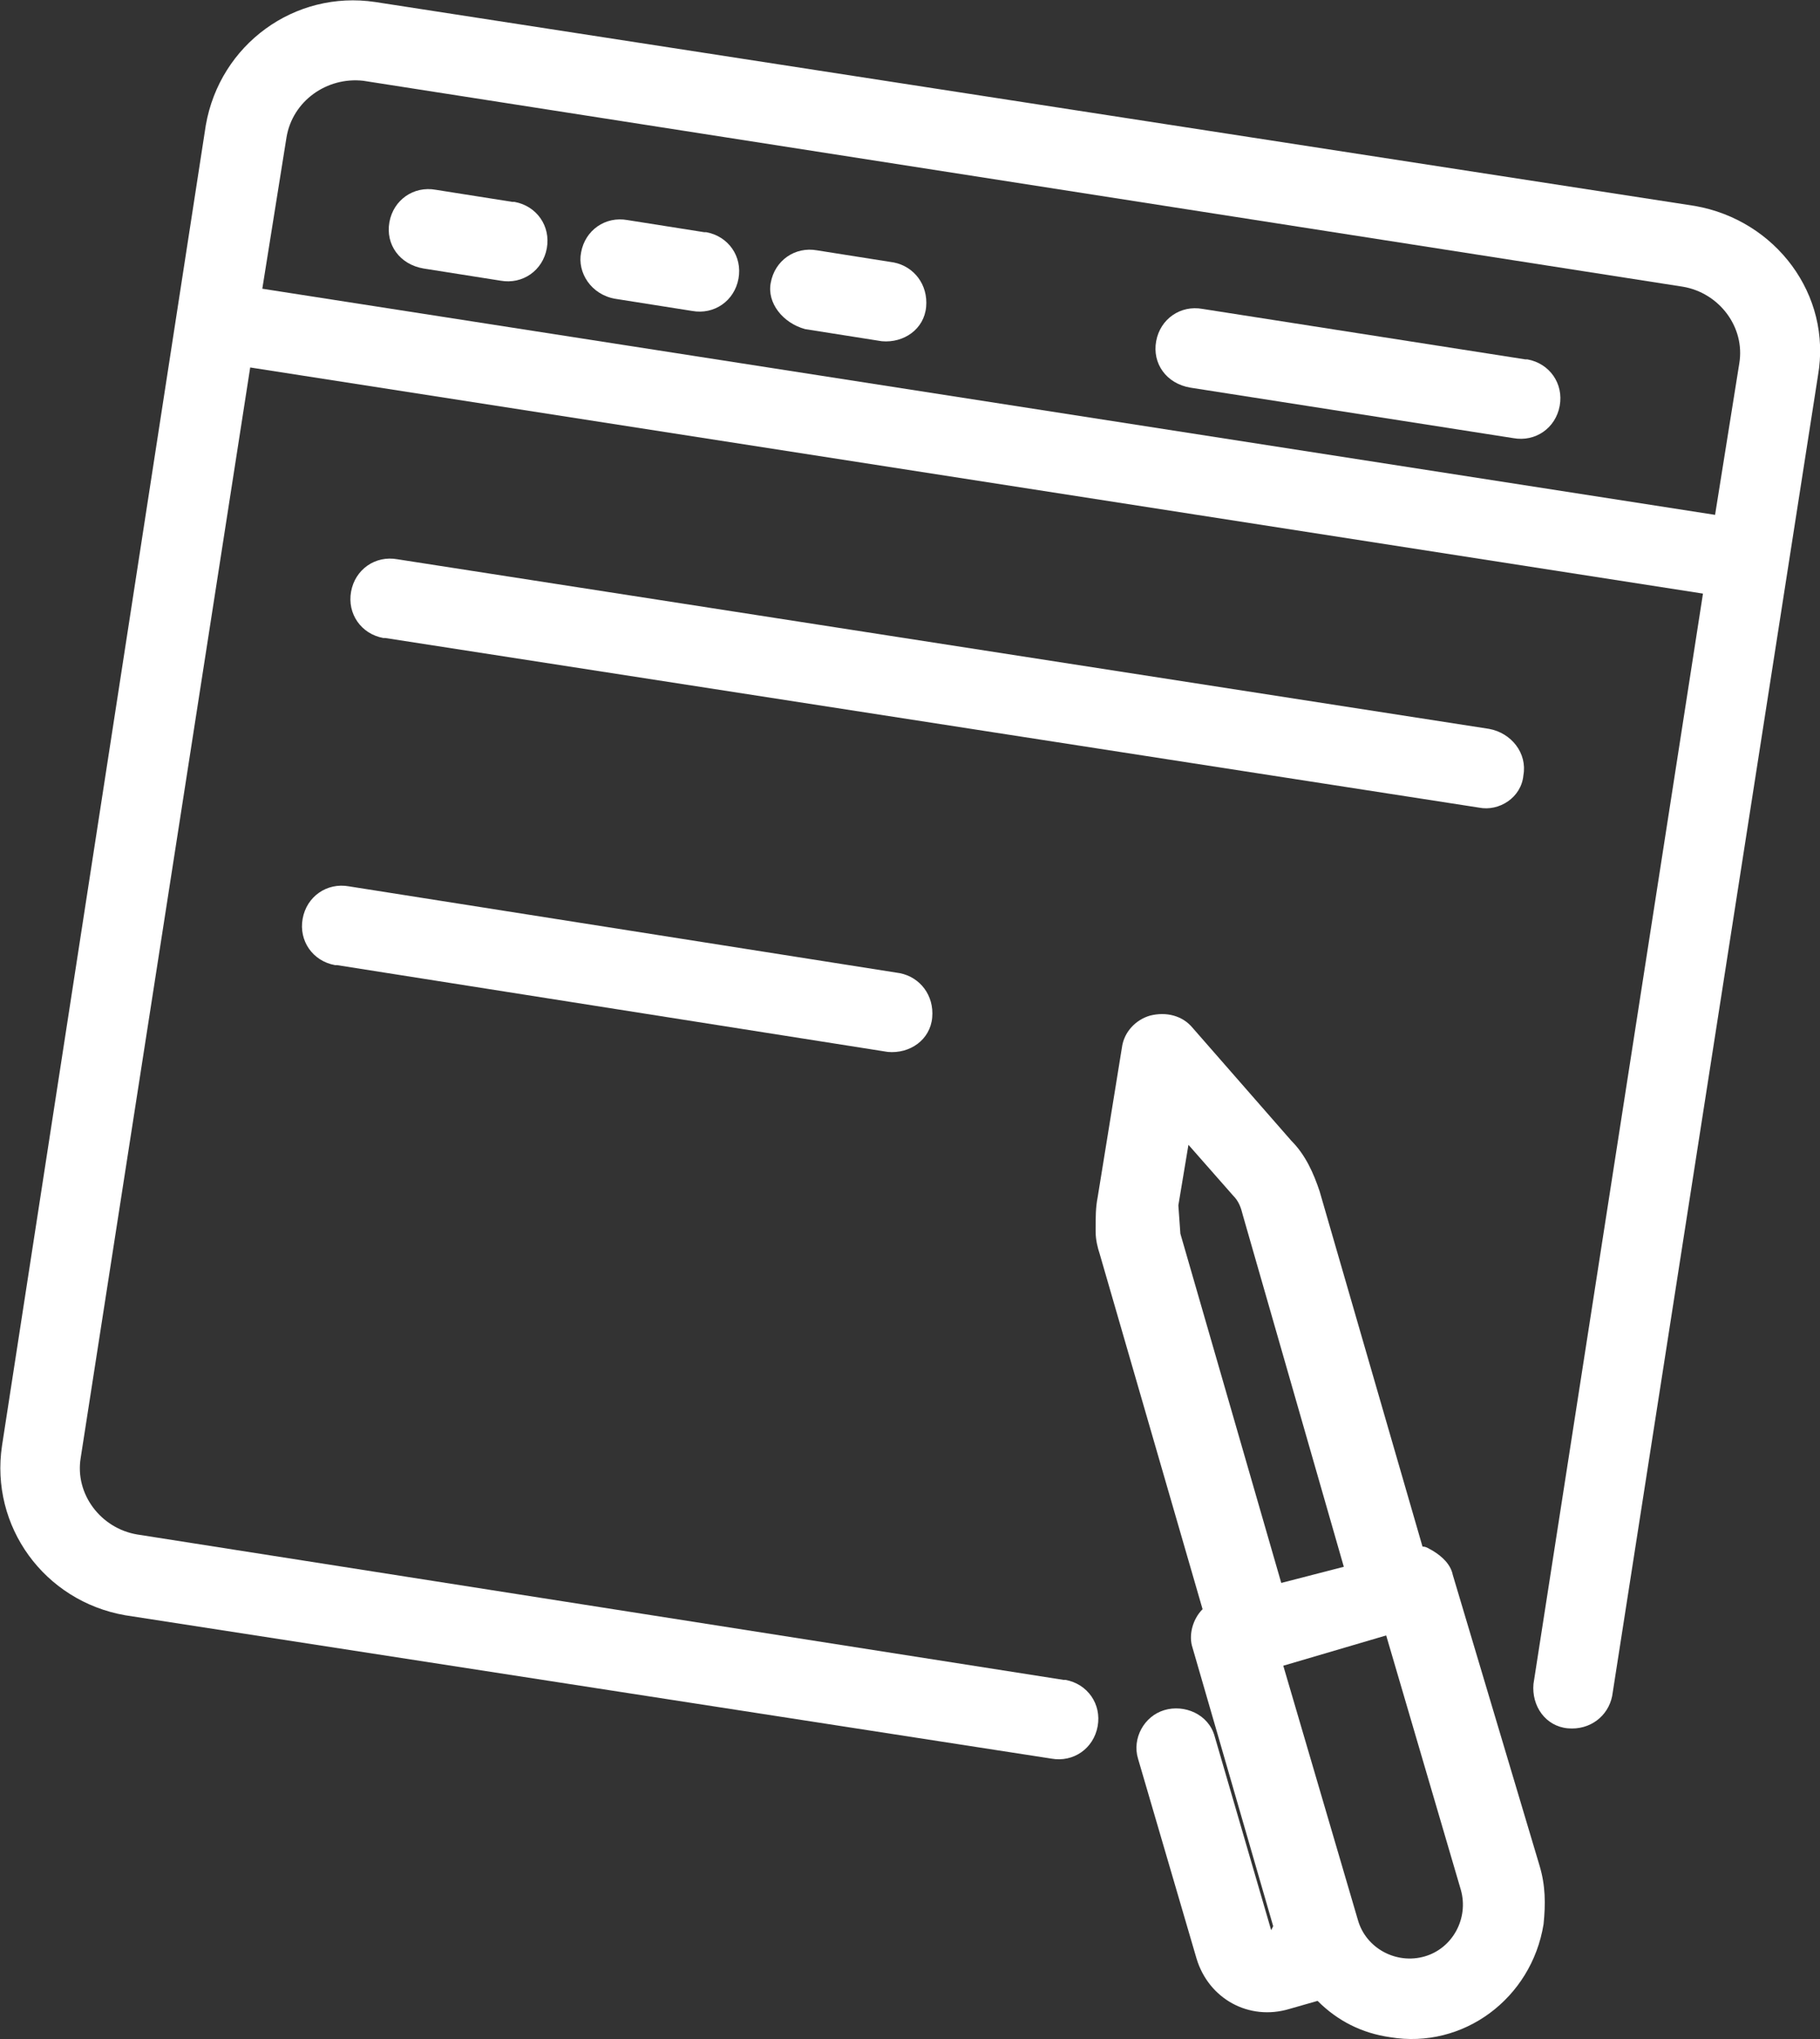 <?xml version="1.0" encoding="utf-8"?>
<!-- Generator: Adobe Illustrator 27.4.0, SVG Export Plug-In . SVG Version: 6.00 Build 0)  -->
<svg version="1.1" id="Calque_1" xmlns="http://www.w3.org/2000/svg" xmlns:xlink="http://www.w3.org/1999/xlink" x="0px" y="0px"
	 viewBox="0 0 90.2 101" style="enable-background:new 0 0 90.2 101;" xml:space="preserve">
<rect x="0" y="0" width="90.2" height="101" fill="#333333" stroke="none"/>
<style type="text/css">
	.st0{fill:#FFFFFF;}
</style>
<g>
	<path id="Tracé_34853-2" class="st0" d="M72,78L72,78c-0.1-0.5-0.5-0.9-1-1.2c-0.2-0.1-0.3-0.2-0.5-0.2L65.4,59
		c-0.3-0.9-0.7-1.8-1.4-2.5l-4.9-5.6c-0.5-0.6-1.3-0.8-2.1-0.6l0,0l0,0l0,0l0,0c-0.7,0.2-1.3,0.8-1.4,1.6l-1.2,7.4
		c-0.1,0.5-0.1,1-0.1,1.5c0,0.1,0,0.1,0,0.2c0,0.4,0.1,0.8,0.2,1.1l5.1,17.6c-0.5,0.5-0.7,1.3-0.5,1.9l4,13.8L63,95.6L60.2,86
		c-0.3-1.1-1.5-1.6-2.5-1.3c-1,0.3-1.6,1.4-1.3,2.4l2.9,9.9c0.6,2,2.6,3.1,4.6,2.5c0,0,0,0,0,0l1.4-0.4c1,1,2.2,1.6,3.6,1.8
		c3.6,0.6,7-1.9,7.6-5.6c0.1-1,0.1-1.9-0.2-2.9L72,78z M70.6,96.9c-1.4,0.4-2.9-0.4-3.3-1.8l-3.7-12.6l5.1-1.5l3.7,12.6
		C72.8,95,72,96.5,70.6,96.9 M63.5,78.4l-5-17.3l-0.1-1.4l0.5-3l2.2,2.5c0.3,0.3,0.4,0.6,0.5,1l5,17.4L63.5,78.4z"/>
	<path id="Tracé_34854-2" class="st0" d="M84,10.2L18.6,0.1c-4-0.6-7.7,2.1-8.4,6.1L0.1,71.6c-0.6,4,2.1,7.7,6.1,8.4l45.9,7.1
		c1.1,0.2,2.1-0.5,2.3-1.6c0.2-1.1-0.5-2.1-1.6-2.3c0,0-0.1,0-0.1,0L6.8,76c-1.8-0.3-3.1-2-2.8-3.8l8.4-54l72,11.2l-8.4,54
		c-0.1,1.1,0.6,2.1,1.7,2.2c1.1,0.1,2-0.6,2.2-1.6l10.2-65.4C90.8,14.6,88,10.9,84,10.2 M18,4l65.4,10.2c1.8,0.3,3.1,2,2.8,3.8
		L85,25.5L13,14.3l1.2-7.5C14.5,5,16.2,3.8,18,4"/>
	<path id="Tracé_34855-2" class="st0" d="M21,13.3l3.8,0.6c1.1,0.2,2.1-0.5,2.3-1.6c0.2-1.1-0.5-2.1-1.6-2.3c0,0-0.1,0-0.1,0
		l-3.8-0.6c-1.1-0.2-2.1,0.5-2.3,1.6C19.1,12.1,19.8,13.1,21,13.3C20.9,13.3,20.9,13.3,21,13.3"/>
	<path id="Tracé_34856-2" class="st0" d="M30.5,14.8l3.8,0.6c1.1,0.2,2.1-0.5,2.3-1.6c0.2-1.1-0.5-2.1-1.6-2.3c0,0-0.1,0-0.1,0
		l-3.8-0.6c-1.1-0.2-2.1,0.5-2.3,1.6C28.6,13.5,29.3,14.6,30.5,14.8C30.4,14.8,30.4,14.8,30.5,14.8"/>
	<path id="Tracé_34857-2" class="st0" d="M39.9,16.3l3.8,0.6c1.1,0.1,2.1-0.6,2.2-1.7c0.1-1.1-0.6-2-1.6-2.2l-3.8-0.6
		c-1.1-0.2-2.1,0.5-2.3,1.6C38,15,38.8,16,39.9,16.3C39.9,16.2,39.9,16.3,39.9,16.3"/>
	<path id="Tracé_34858-2" class="st0" d="M59,19.2l16,2.5c1.1,0.2,2.1-0.5,2.3-1.6c0.2-1.1-0.5-2.1-1.6-2.3c0,0-0.1,0-0.1,0
		l-16-2.5c-1.1-0.2-2.1,0.5-2.3,1.6C57.1,18,57.8,19,59,19.2C59,19.2,59,19.2,59,19.2"/>
	<path id="Tracé_34859-2" class="st0" d="M75.5,38.4c0.2-1.1-0.6-2.1-1.7-2.3l-54.1-8.4c-1.1-0.2-2.1,0.5-2.3,1.6
		c-0.2,1.1,0.5,2.1,1.6,2.3c0,0,0.1,0,0.1,0L73.3,40C74.3,40.2,75.4,39.5,75.5,38.4"/>
	<path id="Tracé_34860-2" class="st0" d="M17.3,43.9c-1.1-0.2-2.1,0.5-2.3,1.6c-0.2,1.1,0.5,2.1,1.6,2.3c0,0,0.1,0,0.1,0L44,52.1
		c1.1,0.1,2.1-0.6,2.2-1.7c0.1-1.1-0.6-2-1.6-2.2L17.3,43.9z"/>
</g>
</svg>
